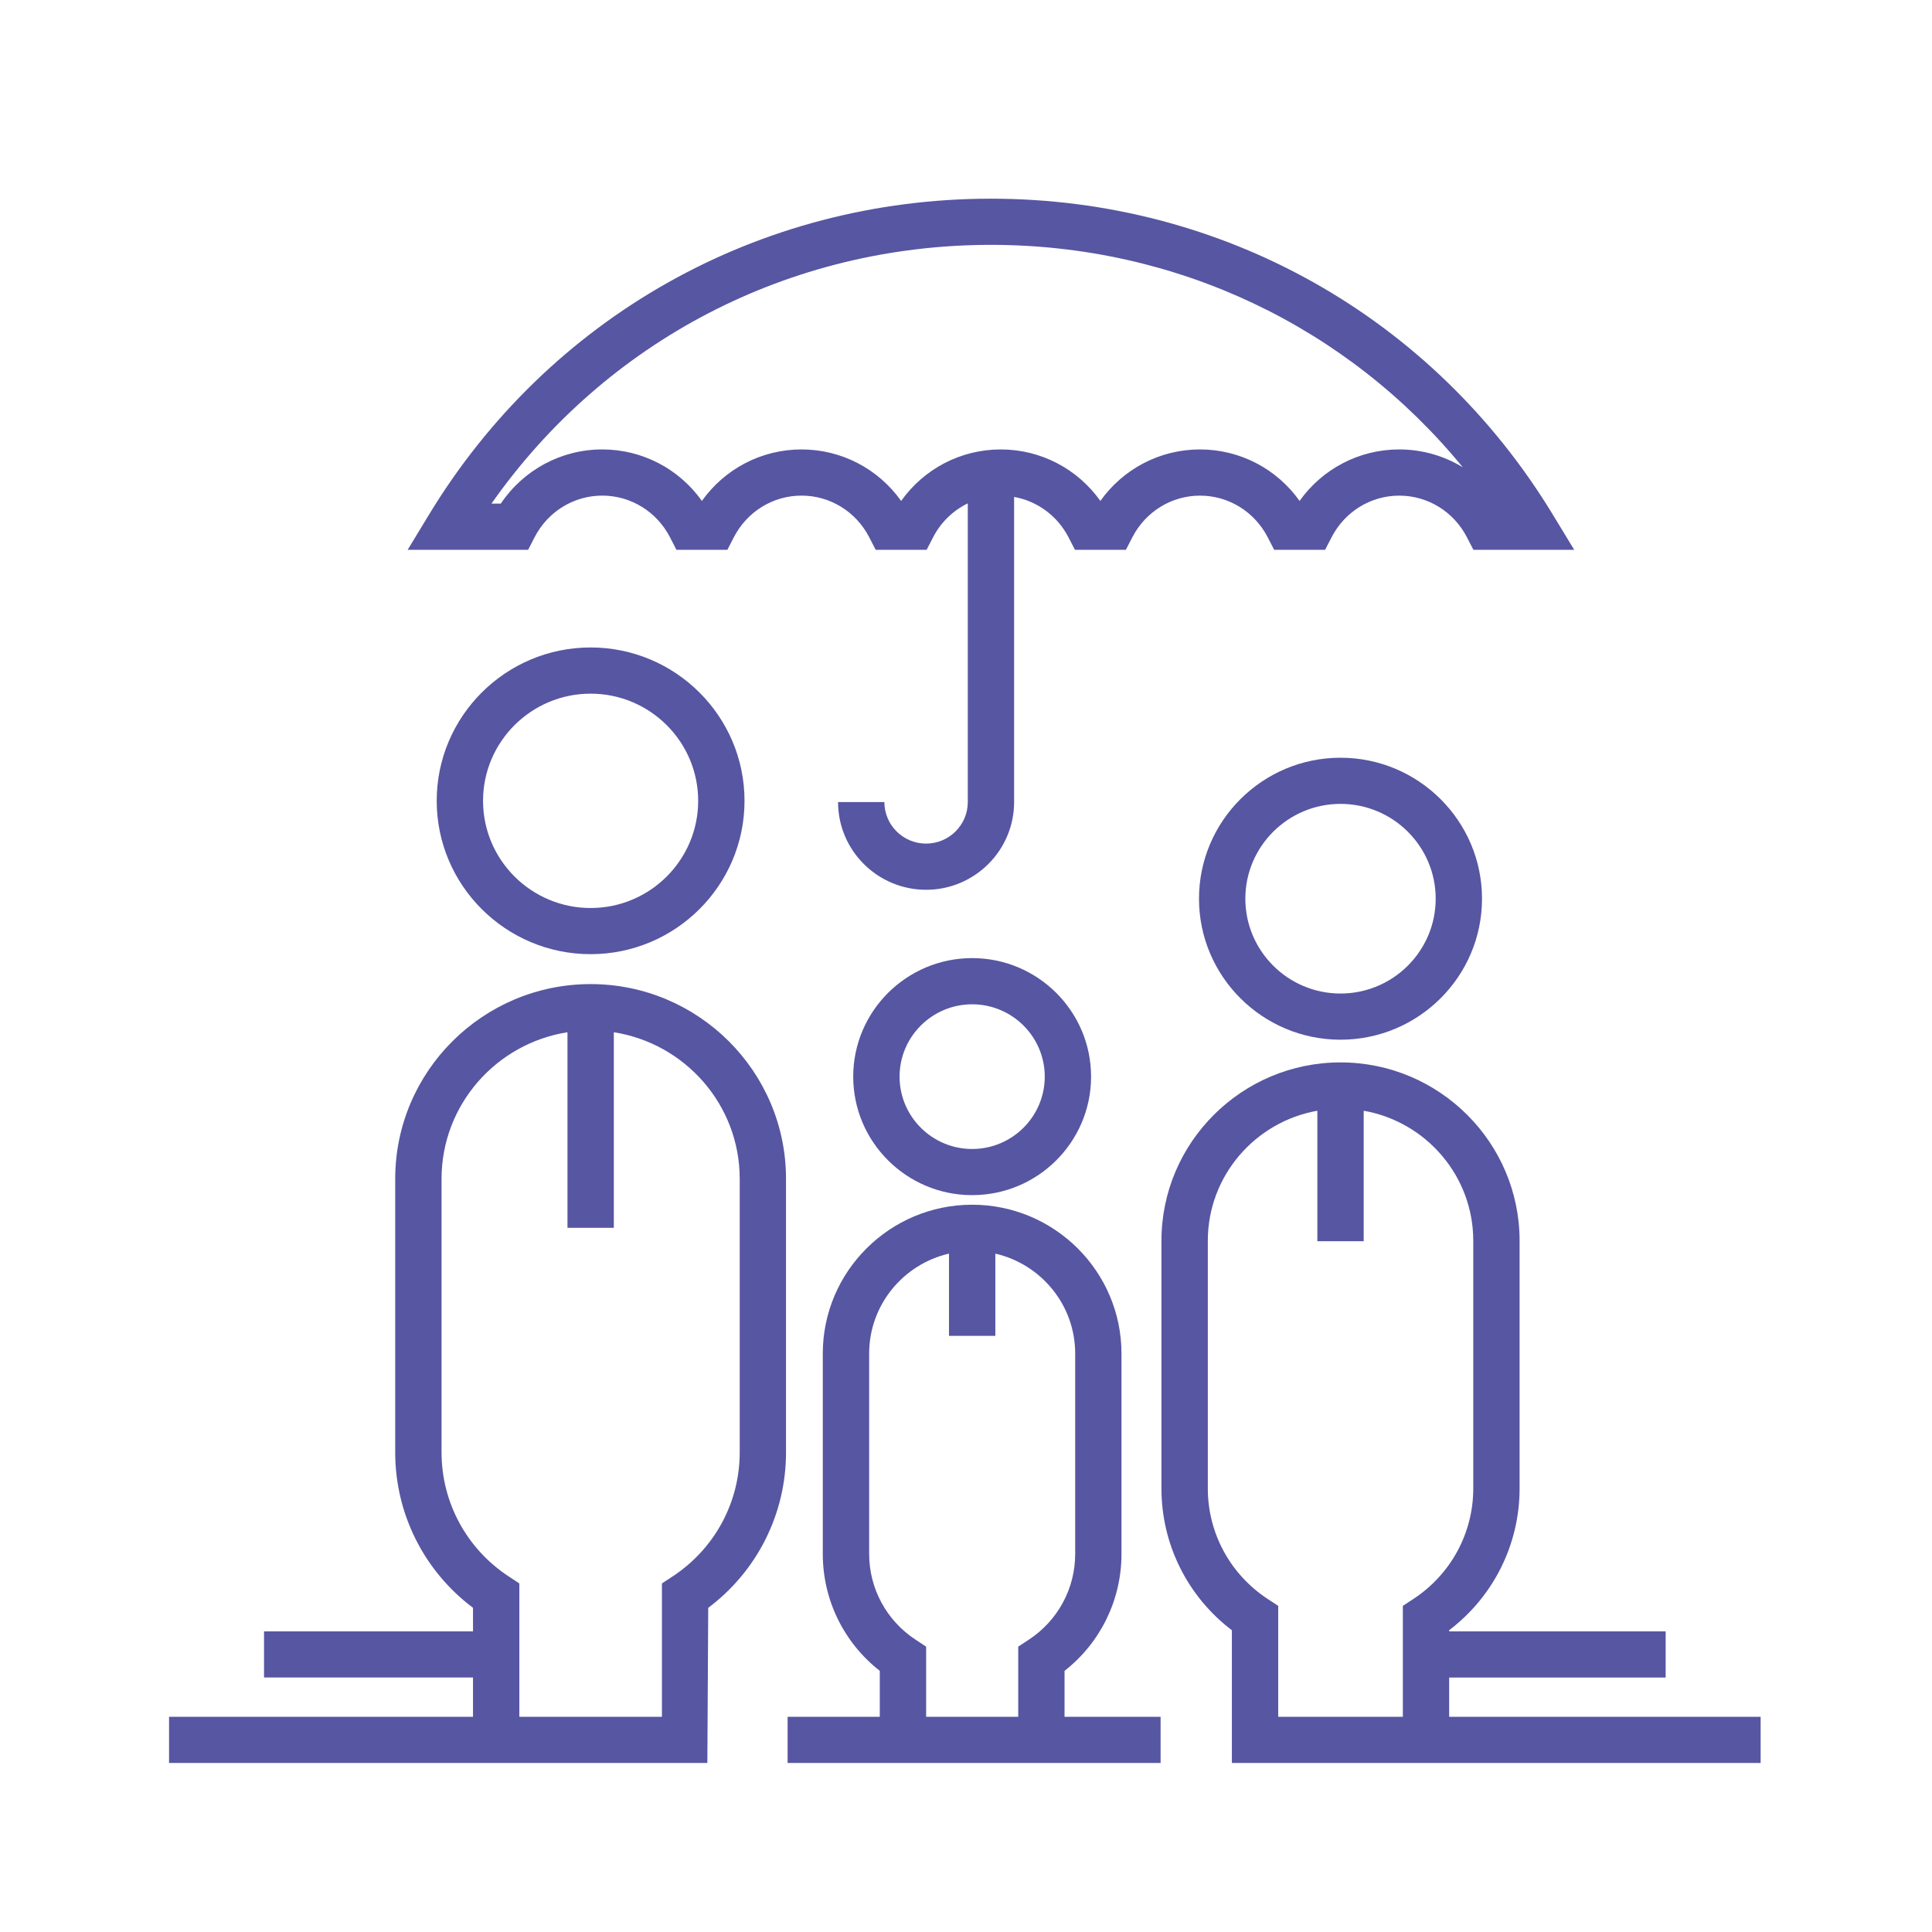 <?xml version="1.0" encoding="UTF-8"?>
<svg width="80px" height="80px" viewBox="0 0 80 80" version="1.1" xmlns="http://www.w3.org/2000/svg" xmlns:xlink="http://www.w3.org/1999/xlink">
    <!-- Generator: Sketch 54 (76480) - https://sketchapp.com -->
    <title>family health insurance</title>
    <desc>Created with Sketch.</desc>
    <g id="family-health-insurance" stroke="none" stroke-width="1" fill="none" fill-rule="evenodd">
        <path d="M24.456,26.81 C20.942,26.81 18.083,29.659 18.083,33.16 C18.083,36.662 20.942,39.51 24.456,39.51 C27.97,39.51 30.829,36.662 30.829,33.16 C30.829,29.659 27.97,26.81 24.456,26.81 Z M24.456,37.599 C22,37.599 20.002,35.608 20.002,33.161 C20.002,30.714 22,28.723 24.456,28.723 C26.913,28.723 28.91,30.714 28.91,33.161 C28.91,35.608 26.913,37.599 24.456,37.599 Z" id="Shape" fill="#5756A2" fill-rule="nonzero"></path>
        <path d="M40.255,39.673 C37.539,39.673 35.33,41.874 35.33,44.58 C35.33,47.287 37.539,49.488 40.255,49.488 C42.971,49.488 45.179,47.287 45.179,44.58 C45.179,41.874 42.97,39.673 40.255,39.673 Z M40.255,47.577 C38.597,47.577 37.249,46.233 37.249,44.581 C37.249,42.929 38.597,41.586 40.255,41.586 C41.912,41.586 43.261,42.929 43.261,44.581 C43.261,46.233 41.912,47.577 40.255,47.577 Z" id="Shape" fill="#5756A2" fill-rule="nonzero"></path>
        <path d="M55.508,31.376 C52.277,31.376 49.648,33.995 49.648,37.213 C49.648,40.433 52.277,43.052 55.508,43.052 C58.739,43.052 61.367,40.433 61.367,37.213 C61.367,33.995 58.739,31.376 55.508,31.376 Z M55.508,41.14 C53.335,41.14 51.567,39.379 51.567,37.213 C51.567,35.048 53.335,33.287 55.508,33.287 C57.68,33.287 59.449,35.048 59.449,37.213 C59.449,39.379 57.68,41.14 55.508,41.14 Z" id="Shape" fill="#5756A2" fill-rule="nonzero"></path>
        <path d="M24.457,40.749 C19.995,40.749 16.365,44.366 16.365,48.812 L16.365,60.143 C16.365,62.687 17.56,65.055 19.586,66.576 L19.586,67.551 L10.933,67.551 L10.933,69.462 L19.586,69.462 L19.586,71.088 L7,71.088 L7,73 L29.29,73 L29.326,66.577 C31.352,65.055 32.547,62.688 32.547,60.144 L32.547,48.812 C32.548,44.366 28.918,40.749 24.457,40.749 Z M30.63,60.144 C30.63,62.218 29.587,64.14 27.841,65.283 L27.409,65.567 L27.409,71.088 L21.505,71.088 L21.505,65.566 L21.073,65.283 C19.327,64.139 18.284,62.218 18.284,60.143 L18.284,48.812 C18.284,45.746 20.55,43.205 23.498,42.743 L23.498,50.841 L25.417,50.841 L25.417,42.743 C28.366,43.205 30.63,45.746 30.63,48.812 L30.63,60.144 Z" id="Shape" fill="#5756A2" fill-rule="nonzero"></path>
        <path d="M44.08,69.187 C45.566,68.023 46.438,66.25 46.438,64.349 L46.438,56.047 C46.438,52.65 43.664,49.885 40.254,49.885 C36.844,49.885 34.07,52.649 34.07,56.047 L34.07,64.348 C34.07,66.249 34.943,68.022 36.43,69.186 L36.43,71.088 L32.613,71.088 L32.613,73 L48.058,73 L48.058,71.088 L44.08,71.088 L44.08,69.187 Z M38.349,71.088 L38.349,68.183 L37.917,67.899 C36.711,67.109 35.99,65.781 35.99,64.348 L35.99,56.047 C35.99,54.033 37.405,52.345 39.296,51.909 L39.296,55.316 L41.215,55.316 L41.215,51.91 C43.106,52.345 44.521,54.033 44.521,56.047 L44.521,64.348 C44.521,65.781 43.801,67.109 42.595,67.9 L42.163,68.183 L42.163,71.088 L38.349,71.088 Z" id="Shape" fill="#5756A2" fill-rule="nonzero"></path>
        <path d="M22.136,22.246 C22.685,21.183 23.759,20.522 24.939,20.522 C26.119,20.522 27.193,21.183 27.742,22.246 L28.009,22.766 L30.119,22.766 L30.387,22.246 C30.936,21.183 32.009,20.522 33.19,20.522 C34.37,20.522 35.444,21.183 35.992,22.246 L36.26,22.766 L38.371,22.766 L38.639,22.246 C38.962,21.619 39.47,21.137 40.074,20.843 L40.074,33.212 C40.074,34.16 39.299,34.932 38.347,34.932 C37.395,34.932 36.62,34.161 36.62,33.212 L34.702,33.212 C34.702,35.214 36.337,36.844 38.347,36.844 C40.357,36.844 41.992,35.214 41.992,33.212 L41.992,20.577 C42.947,20.748 43.782,21.353 44.244,22.247 L44.512,22.766 L46.621,22.766 L46.889,22.247 C47.438,21.184 48.511,20.523 49.69,20.523 C50.87,20.523 51.944,21.184 52.493,22.247 L52.761,22.766 L54.87,22.766 L55.138,22.247 C55.687,21.184 56.76,20.523 57.94,20.523 C59.119,20.523 60.194,21.184 60.742,22.247 L61.01,22.766 L65.184,22.766 L64.303,21.316 C59.329,13.12 50.629,8.227 41.031,8.227 C31.432,8.227 22.733,13.12 17.76,21.316 L16.881,22.766 L21.869,22.766 L22.136,22.246 Z M20.736,20.854 L20.35,20.854 C25.082,14.113 32.691,10.139 41.031,10.139 C48.729,10.139 55.805,13.526 60.571,19.35 C59.792,18.874 58.888,18.61 57.937,18.61 C56.283,18.61 54.759,19.412 53.813,20.742 C52.867,19.412 51.344,18.61 49.688,18.61 C48.034,18.61 46.51,19.412 45.564,20.742 C44.618,19.412 43.094,18.61 41.439,18.61 C39.784,18.61 38.26,19.412 37.314,20.743 C36.367,19.412 34.844,18.61 33.189,18.61 C31.534,18.61 30.01,19.412 29.064,20.742 C28.118,19.412 26.594,18.61 24.939,18.61 C23.238,18.61 21.677,19.457 20.736,20.854 Z" id="Shape" fill="#5756A2" fill-rule="nonzero"></path>
        <path d="M60.007,71.088 L60.007,69.463 L68.971,69.463 L68.971,67.551 L60.007,67.551 L60.007,67.503 C61.842,66.108 62.923,63.95 62.923,61.635 L62.923,51.379 C62.923,47.307 59.597,43.992 55.508,43.992 C51.42,43.992 48.093,47.307 48.093,51.379 L48.093,61.636 C48.093,63.951 49.174,66.109 51.009,67.505 L51.009,73 L72.904,73 L72.904,71.088 L60.007,71.088 Z M58.521,66.212 L58.089,66.495 L58.089,71.088 L52.928,71.088 L52.928,66.495 L52.495,66.212 C50.941,65.193 50.013,63.482 50.013,61.636 L50.013,51.379 C50.013,48.687 51.976,46.447 54.549,45.993 L54.549,51.397 L56.468,51.397 L56.468,45.993 C59.042,46.447 61.005,48.686 61.005,51.379 L61.005,61.636 C61.004,63.482 60.076,65.193 58.521,66.212 Z" id="Shape" fill="#5756A2" fill-rule="nonzero"></path>
    </g>
</svg>